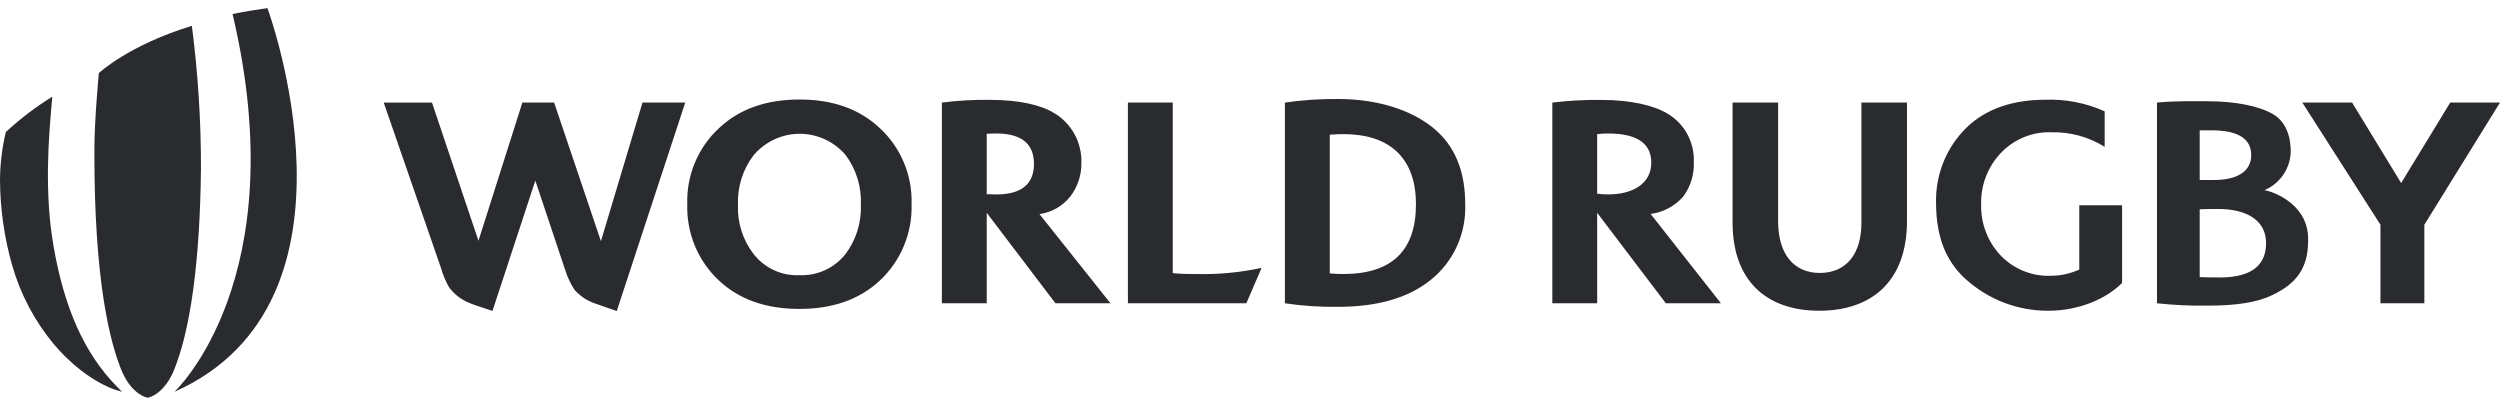 <svg width="154" height="25" viewBox="0 0 154 25" fill="none" xmlns="http://www.w3.org/2000/svg">
<g clip-path="url(#clip0_584_1633)">
<path d="M103.674 12.123C104.131 11.516 104.366 10.767 104.339 10.003C104.393 8.778 103.773 7.623 102.729 7.006C101.879 6.485 100.425 6.156 98.677 6.156C97.657 6.142 96.637 6.196 95.623 6.318V18.682H98.386V13.107L102.616 18.682H106.009L101.678 13.179C102.446 13.081 103.154 12.706 103.674 12.123ZM99.055 11.976C98.831 11.978 98.607 11.963 98.385 11.931V8.264C98.608 8.236 98.831 8.222 99.055 8.223C100.61 8.223 101.72 8.683 101.72 10.023C101.72 11.293 100.61 11.976 99.055 11.976ZM114.663 6.318H117.47V13.615C117.47 17.323 115.301 19.142 112.063 19.142C108.825 19.142 106.726 17.305 106.726 13.702V6.318H109.532V13.632C109.532 15.626 110.479 16.813 112.098 16.813C113.717 16.813 114.663 15.662 114.663 13.72V6.318ZM128.084 12.643H130.721V17.426C129.716 18.446 128.001 19.142 126.183 19.142C124.291 19.154 122.462 18.45 121.054 17.166C119.864 16.073 119.261 14.576 119.261 12.488C119.221 10.763 119.889 9.1 121.104 7.895C122.342 6.666 124.065 6.145 125.968 6.145C127.232 6.094 128.49 6.338 129.647 6.857V9.043C128.665 8.433 127.531 8.122 126.38 8.149C125.214 8.103 124.083 8.56 123.268 9.407C122.452 10.255 122.008 11.402 122.038 12.587C122.009 13.767 122.448 14.909 123.258 15.757C124.067 16.585 125.18 17.032 126.328 16.987C126.933 16.987 127.532 16.856 128.084 16.603V12.643ZM139.492 11.713C140.413 11.328 141.039 10.447 141.107 9.439C141.137 8.501 140.85 7.535 140.042 7.045C139.172 6.52 137.638 6.236 135.975 6.236C135.138 6.236 134.103 6.206 132.87 6.318V18.682C133.895 18.793 134.926 18.842 135.957 18.827C137.645 18.827 138.997 18.663 140.014 18.158C141.413 17.483 142.181 16.56 142.181 14.825C142.181 14.723 142.181 14.625 142.175 14.533C142.055 12.487 139.954 11.785 139.492 11.713ZM135.502 8.028H136.228C137.626 8.028 138.676 8.403 138.676 9.558C138.676 10.588 137.758 11.098 136.359 11.086H135.502V8.028ZM136.738 17.091C136.39 17.091 135.718 17.083 135.502 17.071V12.891C135.717 12.879 136.292 12.873 136.64 12.873C138.398 12.873 139.59 13.573 139.59 14.973C139.59 16.291 138.757 17.091 136.738 17.091ZM154 6.318L149.34 13.843V18.682H146.636V13.842L141.823 6.318H144.889L147.911 11.275L150.934 6.318H154ZM39.578 6.318H42.21L37.993 19.157C37.659 19.047 37.169 18.877 36.523 18.645C36.093 18.475 35.708 18.206 35.397 17.861C35.141 17.473 34.943 17.05 34.807 16.604L32.976 11.123L30.336 19.153C29.574 18.908 29.083 18.739 28.872 18.643C28.388 18.443 27.967 18.113 27.655 17.687C27.442 17.305 27.275 16.9 27.155 16.479L23.637 6.319H26.61L29.474 14.831L32.177 6.318H34.134L37.017 14.856L39.577 6.318H39.578ZM49.246 6.13C47.2 6.13 45.555 6.713 44.309 7.877C43.001 9.073 42.279 10.793 42.336 12.579C42.281 14.37 43.002 16.095 44.309 17.299C45.551 18.454 47.197 19.031 49.246 19.029C51.289 19.029 52.934 18.452 54.179 17.299C55.485 16.094 56.206 14.369 56.153 12.579C56.209 10.793 55.486 9.073 54.179 7.877C52.936 6.711 51.291 6.129 49.246 6.13ZM52.08 15.656C51.39 16.519 50.34 16.999 49.246 16.951C48.156 17.003 47.109 16.521 46.427 15.656C45.754 14.786 45.411 13.701 45.458 12.596C45.421 11.498 45.764 10.422 46.428 9.554C47.138 8.724 48.167 8.246 49.25 8.242C50.333 8.239 51.365 8.711 52.08 9.537C52.738 10.413 53.074 11.495 53.03 12.596C53.075 13.697 52.739 14.78 52.08 15.656ZM65.916 12.122C66.384 11.52 66.631 10.772 66.614 10.004C66.641 8.757 65.999 7.594 64.938 6.966C64.089 6.447 62.73 6.152 60.982 6.152C59.992 6.137 59.002 6.192 58.019 6.318V18.682H60.783V13.108L65.015 18.682H68.405L64.032 13.188C64.77 13.087 65.442 12.706 65.916 12.122ZM61.359 11.978C61.154 11.978 60.964 11.972 60.783 11.961V8.242C60.963 8.229 61.153 8.222 61.359 8.222C62.913 8.222 63.691 8.846 63.692 10.094C63.692 11.349 62.914 11.977 61.359 11.978ZM73.639 16.879C75.009 16.917 76.377 16.79 77.716 16.5L76.774 18.682H69.479V6.318H72.241V16.824C72.706 16.868 73.172 16.886 73.639 16.879ZM88.239 7.841C86.886 6.761 84.849 6.099 82.434 6.099C81.335 6.087 80.237 6.161 79.149 6.319V18.682C80.236 18.844 81.335 18.917 82.434 18.9C84.85 18.9 86.748 18.35 88.102 17.267C89.523 16.149 90.325 14.403 90.257 12.579C90.257 10.636 89.685 8.997 88.24 7.841H88.239ZM82.74 16.879C82.487 16.879 82.213 16.867 81.914 16.843V8.297C82.213 8.273 82.487 8.262 82.74 8.262C84.162 8.262 85.256 8.614 86.022 9.319C86.822 10.063 87.222 11.152 87.223 12.586C87.223 15.448 85.729 16.879 82.74 16.879Z" fill="#292B2F"/>
<path d="M7.203 23.816L7.521 24.136L7.105 24.009C7.022 23.984 5.185 23.419 3.289 21.171C2.135 19.774 1.277 18.151 0.767 16.404C0.267 14.676 0.01 12.886 0.001 11.086C0.007 10.092 0.127 9.102 0.358 8.136C1.241 7.316 2.201 6.586 3.223 5.955L3.197 6.248C2.996 8.482 2.72 11.826 3.297 15.158C3.94 18.88 5.158 21.744 7.203 23.816ZM14.326 0.864C18.196 17.229 10.744 24.136 10.744 24.136C23.181 18.602 16.474 0.5 16.474 0.5C15 0.712 14.326 0.864 14.326 0.864ZM12.379 10.409C12.385 7.46 12.198 4.514 11.819 1.591C7.913 2.785 6.089 4.5 6.089 4.5C6.089 4.5 5.8 7.546 5.814 9.366C5.806 17.246 6.751 21.106 7.547 22.961C8.187 24.348 9.062 24.495 9.098 24.5C9.134 24.495 10.01 24.348 10.651 22.958C11.724 20.457 12.321 16.118 12.378 10.408L12.379 10.409Z" fill="#292B2F"/>
</g>
<defs>
<clipPath id="clip0_584_1633">
<rect width="154" height="24" fill="white" transform="translate(0 0.5)"/>
</clipPath>
</defs>
</svg>
